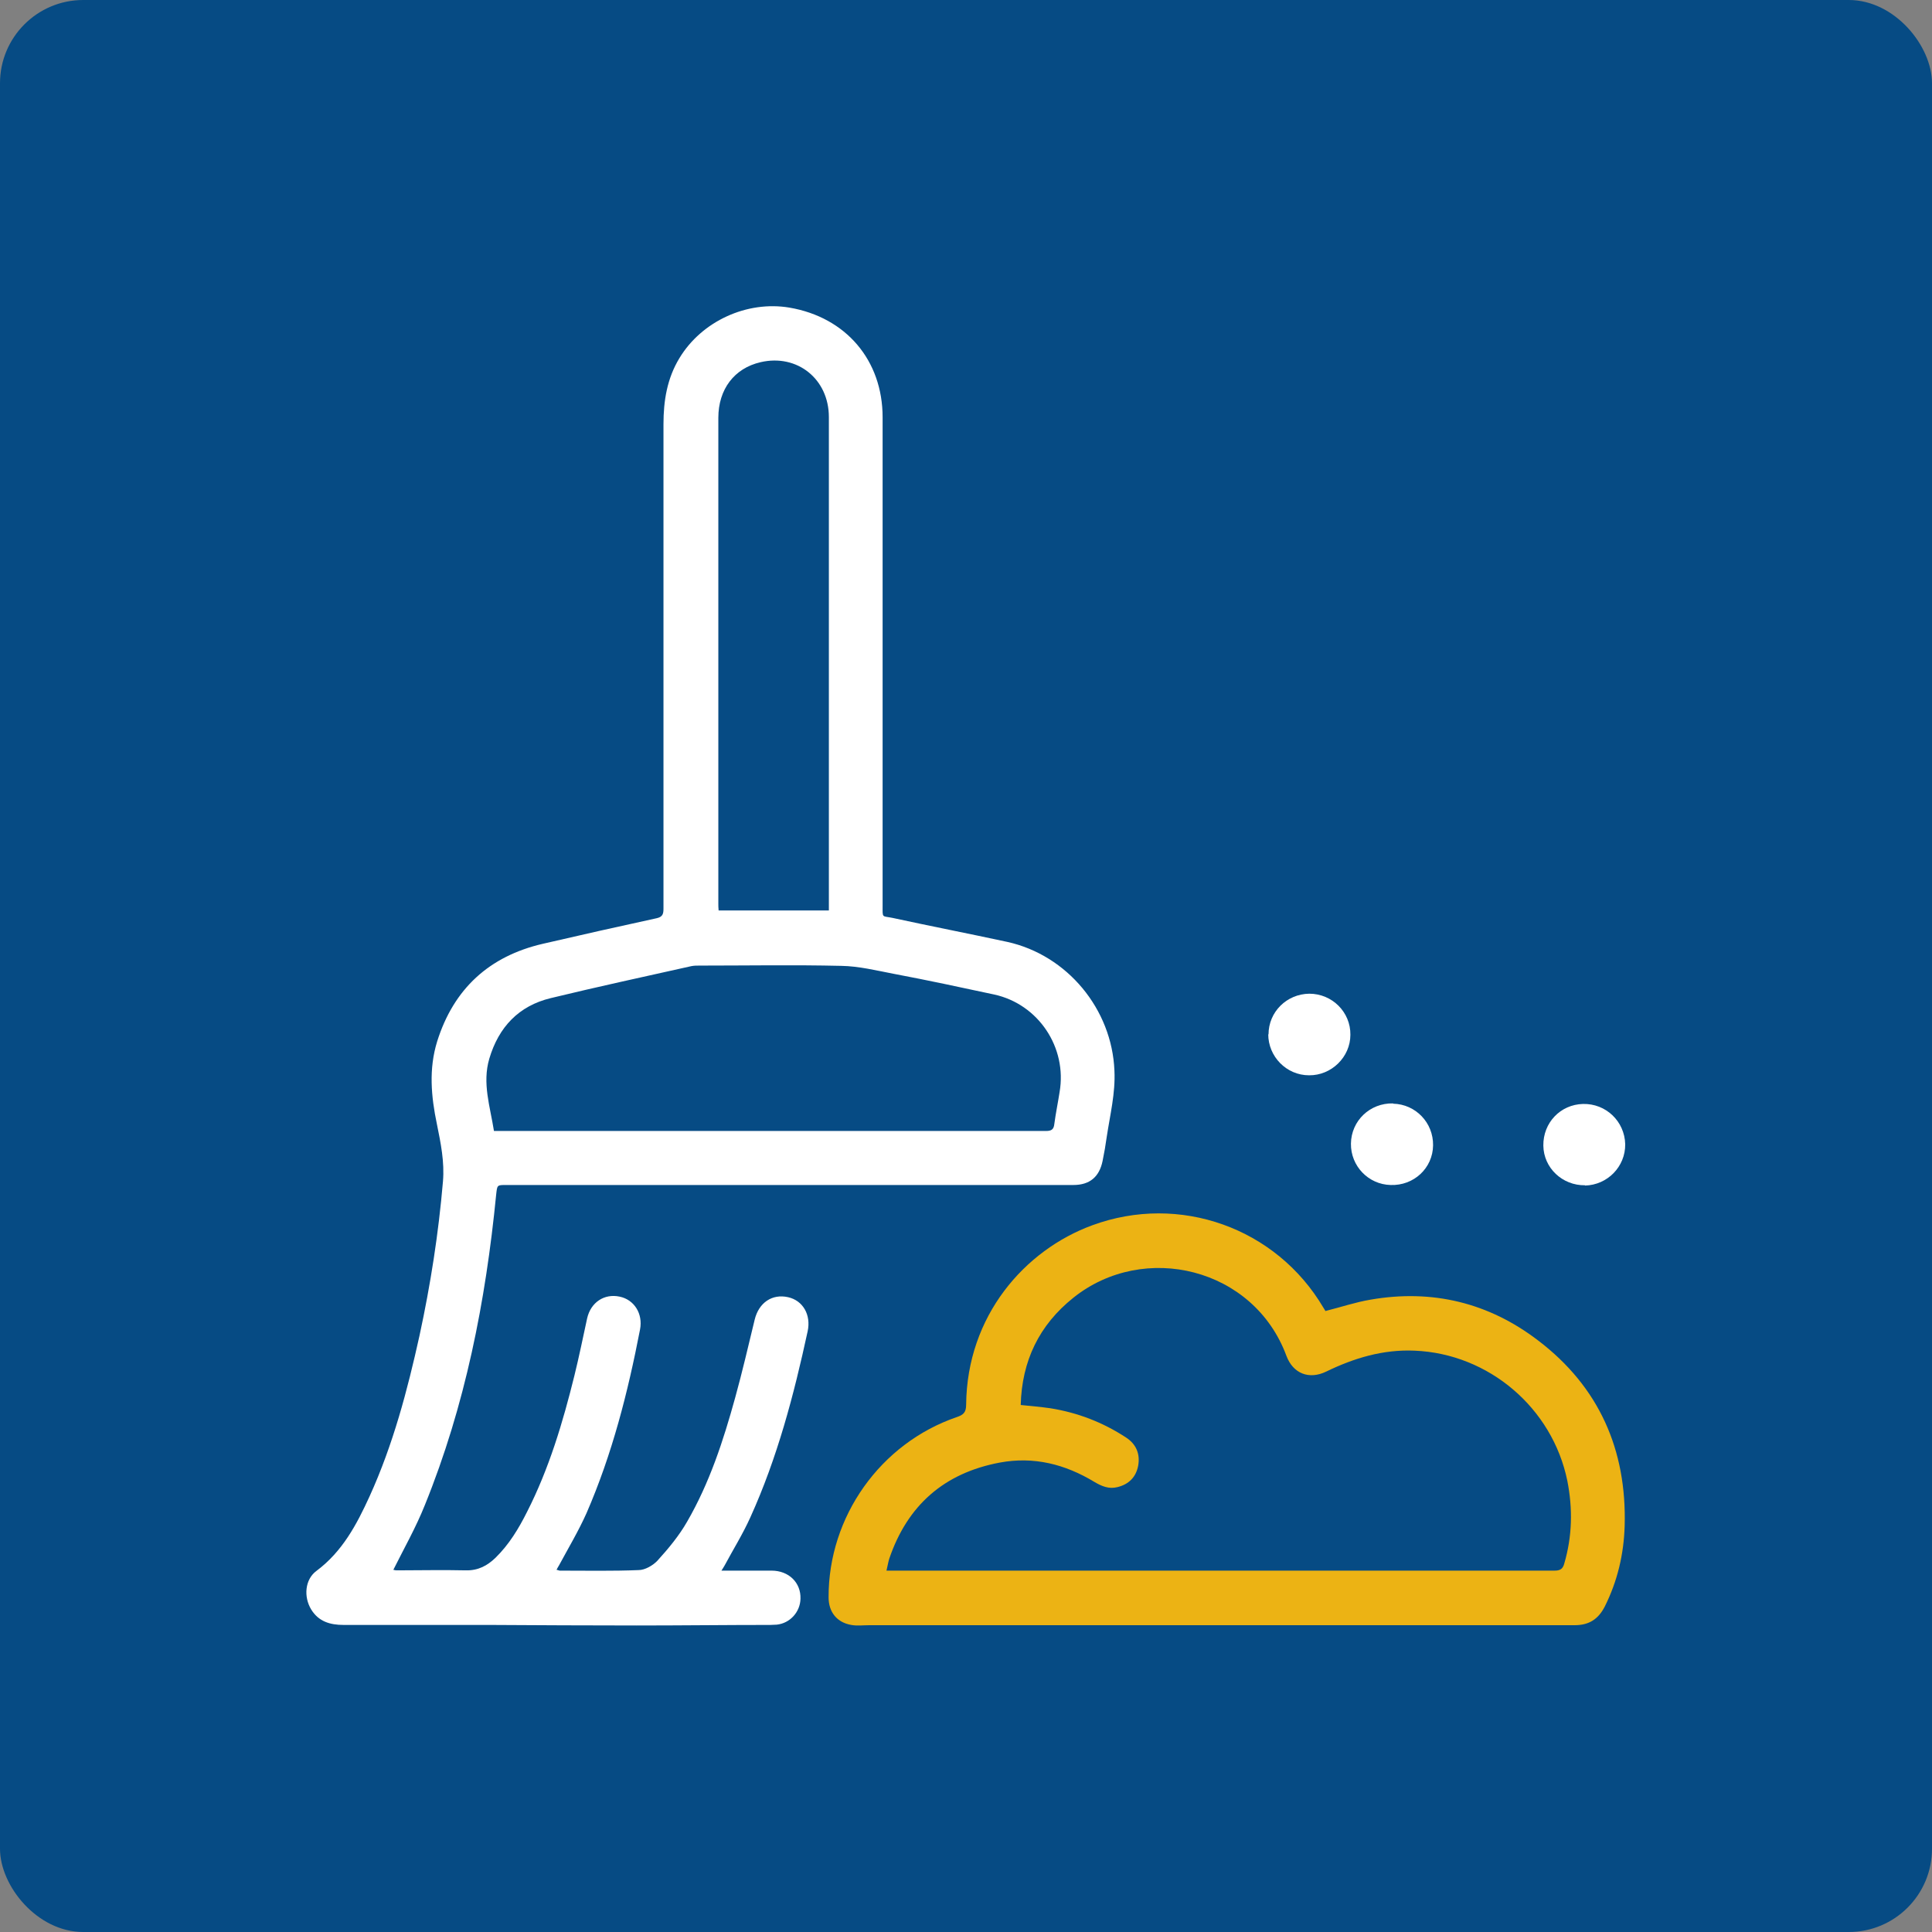 <?xml version="1.0" encoding="UTF-8"?><svg id="Warstwa_1" xmlns="http://www.w3.org/2000/svg" viewBox="0 0 70.09 70.09"><rect x="0" y="0" width="70.09" height="70.09" fill="#808080" stroke="none"/><defs><style>.cls-1{fill:#ecb314;}.cls-1,.cls-2,.cls-3{stroke-width:0px;}.cls-2{fill:#064b84;}.cls-3{fill:#fff;}</style></defs><rect class="cls-2" x="0" width="70.09" height="70.09" rx="3.02" ry="3.02"/><path class="cls-3" d="M26.17,56.98c.64,0,1.23,0,1.82,0,.63,0,1.07.44,1.05,1.02-.01.48-.38.89-.86.94-.08,0-.15.01-.23.01-1.62,0-3.24.02-4.86.02-1.78,0-3.56-.01-5.34-.02-1.76,0-3.53,0-5.29,0-.48,0-.9-.12-1.17-.56-.28-.46-.23-1.09.19-1.4.94-.7,1.46-1.68,1.93-2.71.85-1.87,1.37-3.84,1.81-5.83.4-1.85.69-3.71.85-5.59.06-.71-.08-1.39-.22-2.08-.21-1-.3-2,.01-3,.6-1.91,1.89-3.09,3.83-3.54,1.38-.32,2.76-.63,4.14-.93.22-.05.24-.17.24-.35,0-5.86,0-11.71,0-17.57,0-.85.13-1.66.58-2.4.81-1.34,2.45-2.09,3.99-1.83,2.05.35,3.38,1.91,3.38,3.98,0,5.91,0,11.81,0,17.72,0,.46-.03.36.36.44,1.38.3,2.77.57,4.16.87,2.18.48,3.8,2.44,3.89,4.67.04.82-.16,1.61-.28,2.41-.04.29-.09.58-.15.87-.12.58-.47.87-1.06.87-1.71,0-3.43,0-5.14,0-5.15,0-10.3,0-15.44,0-.33,0-.32,0-.36.35-.38,3.87-1.12,7.65-2.59,11.27-.32.8-.75,1.56-1.14,2.34.01,0,.07.02.12.02.84,0,1.67-.02,2.51,0,.45.01.78-.17,1.08-.46.49-.48.84-1.06,1.14-1.66.8-1.57,1.3-3.25,1.72-4.95.17-.69.31-1.38.46-2.07.13-.58.62-.91,1.18-.79.53.11.85.62.74,1.19-.44,2.28-1.01,4.52-1.94,6.66-.29.65-.66,1.27-1,1.9-.03.05-.06.1-.09.16.06.01.09.03.12.03.95,0,1.91.02,2.86-.02.23,0,.52-.17.68-.34.4-.44.79-.91,1.08-1.42.81-1.4,1.31-2.93,1.74-4.49.26-.94.48-1.89.71-2.84.15-.61.63-.94,1.21-.81.54.12.84.64.71,1.24-.5,2.31-1.1,4.59-2.08,6.75-.27.6-.62,1.16-.93,1.74-.03.06-.07.11-.13.21ZM17.92,41.03h.31c4.53,0,9.06,0,13.59,0,2.04,0,4.08,0,6.13,0,.2,0,.28-.06.3-.26.05-.38.13-.76.19-1.15.28-1.62-.77-3.19-2.37-3.54-1.21-.26-2.42-.52-3.64-.75-.63-.12-1.27-.28-1.91-.29-1.71-.04-3.43-.01-5.14-.01-.1,0-.2,0-.3.02-1.7.38-3.41.75-5.1,1.16-1.16.28-1.89,1.05-2.23,2.2-.26.89.03,1.73.17,2.62ZM30.07,33.04c0-.48,0-.94,0-1.41,0-5.5,0-11,0-16.5,0-1.38-1.15-2.3-2.48-1.99-.95.22-1.53.98-1.53,2.02,0,5.87,0,11.74,0,17.61,0,.08,0,.16.01.26h4Z"/><path class="cls-1" d="M48.09,47.56c.56-.14,1.09-.32,1.63-.41,2.24-.39,4.29.11,6.08,1.48,2.21,1.68,3.22,3.97,3.14,6.73-.03,1.02-.26,2-.72,2.92-.24.47-.58.68-1.1.68-3.64,0-7.29,0-10.93,0-4.89,0-9.77,0-14.66,0-.22,0-.44.03-.65-.01-.52-.09-.82-.47-.82-1-.01-2.93,1.88-5.59,4.65-6.54.24-.08.34-.17.34-.45.03-3.22,2.12-5.61,4.58-6.51,3.16-1.16,6.67.09,8.38,2.99.03.04.05.09.08.13ZM37.02,50.97c.39.04.74.07,1.09.12.99.16,1.9.51,2.74,1.06.37.24.52.6.44,1.03-.08.41-.34.67-.75.77-.31.08-.57-.03-.84-.19-1.06-.64-2.19-.93-3.43-.7-2.02.38-3.35,1.55-4.01,3.49-.04.13-.06.27-.1.43.12,0,.19,0,.27,0,7.99,0,15.98,0,23.97,0,.21,0,.3-.07.35-.26.29-.99.31-1.99.11-3-.54-2.64-2.85-4.61-5.54-4.72-1.15-.05-2.2.27-3.21.76-.62.3-1.2.07-1.44-.57-1.18-3.2-5.17-4.16-7.73-2.11-1.24.99-1.87,2.29-1.91,3.9Z"/><path class="cls-3" d="M46.02,37.53c0-.82.66-1.47,1.48-1.48.83,0,1.5.67,1.49,1.49,0,.81-.69,1.48-1.5,1.47-.82,0-1.48-.68-1.48-1.49Z"/><path class="cls-3" d="M50.54,40.04c.82.02,1.46.69,1.45,1.51-.01.83-.7,1.47-1.54,1.44-.81-.02-1.45-.69-1.44-1.5.01-.83.69-1.48,1.53-1.46Z"/><path class="cls-3" d="M57.5,43c-.82.01-1.5-.63-1.51-1.44-.01-.83.62-1.49,1.44-1.51.83-.02,1.51.63,1.53,1.46.01.81-.64,1.48-1.46,1.5Z"/></svg>